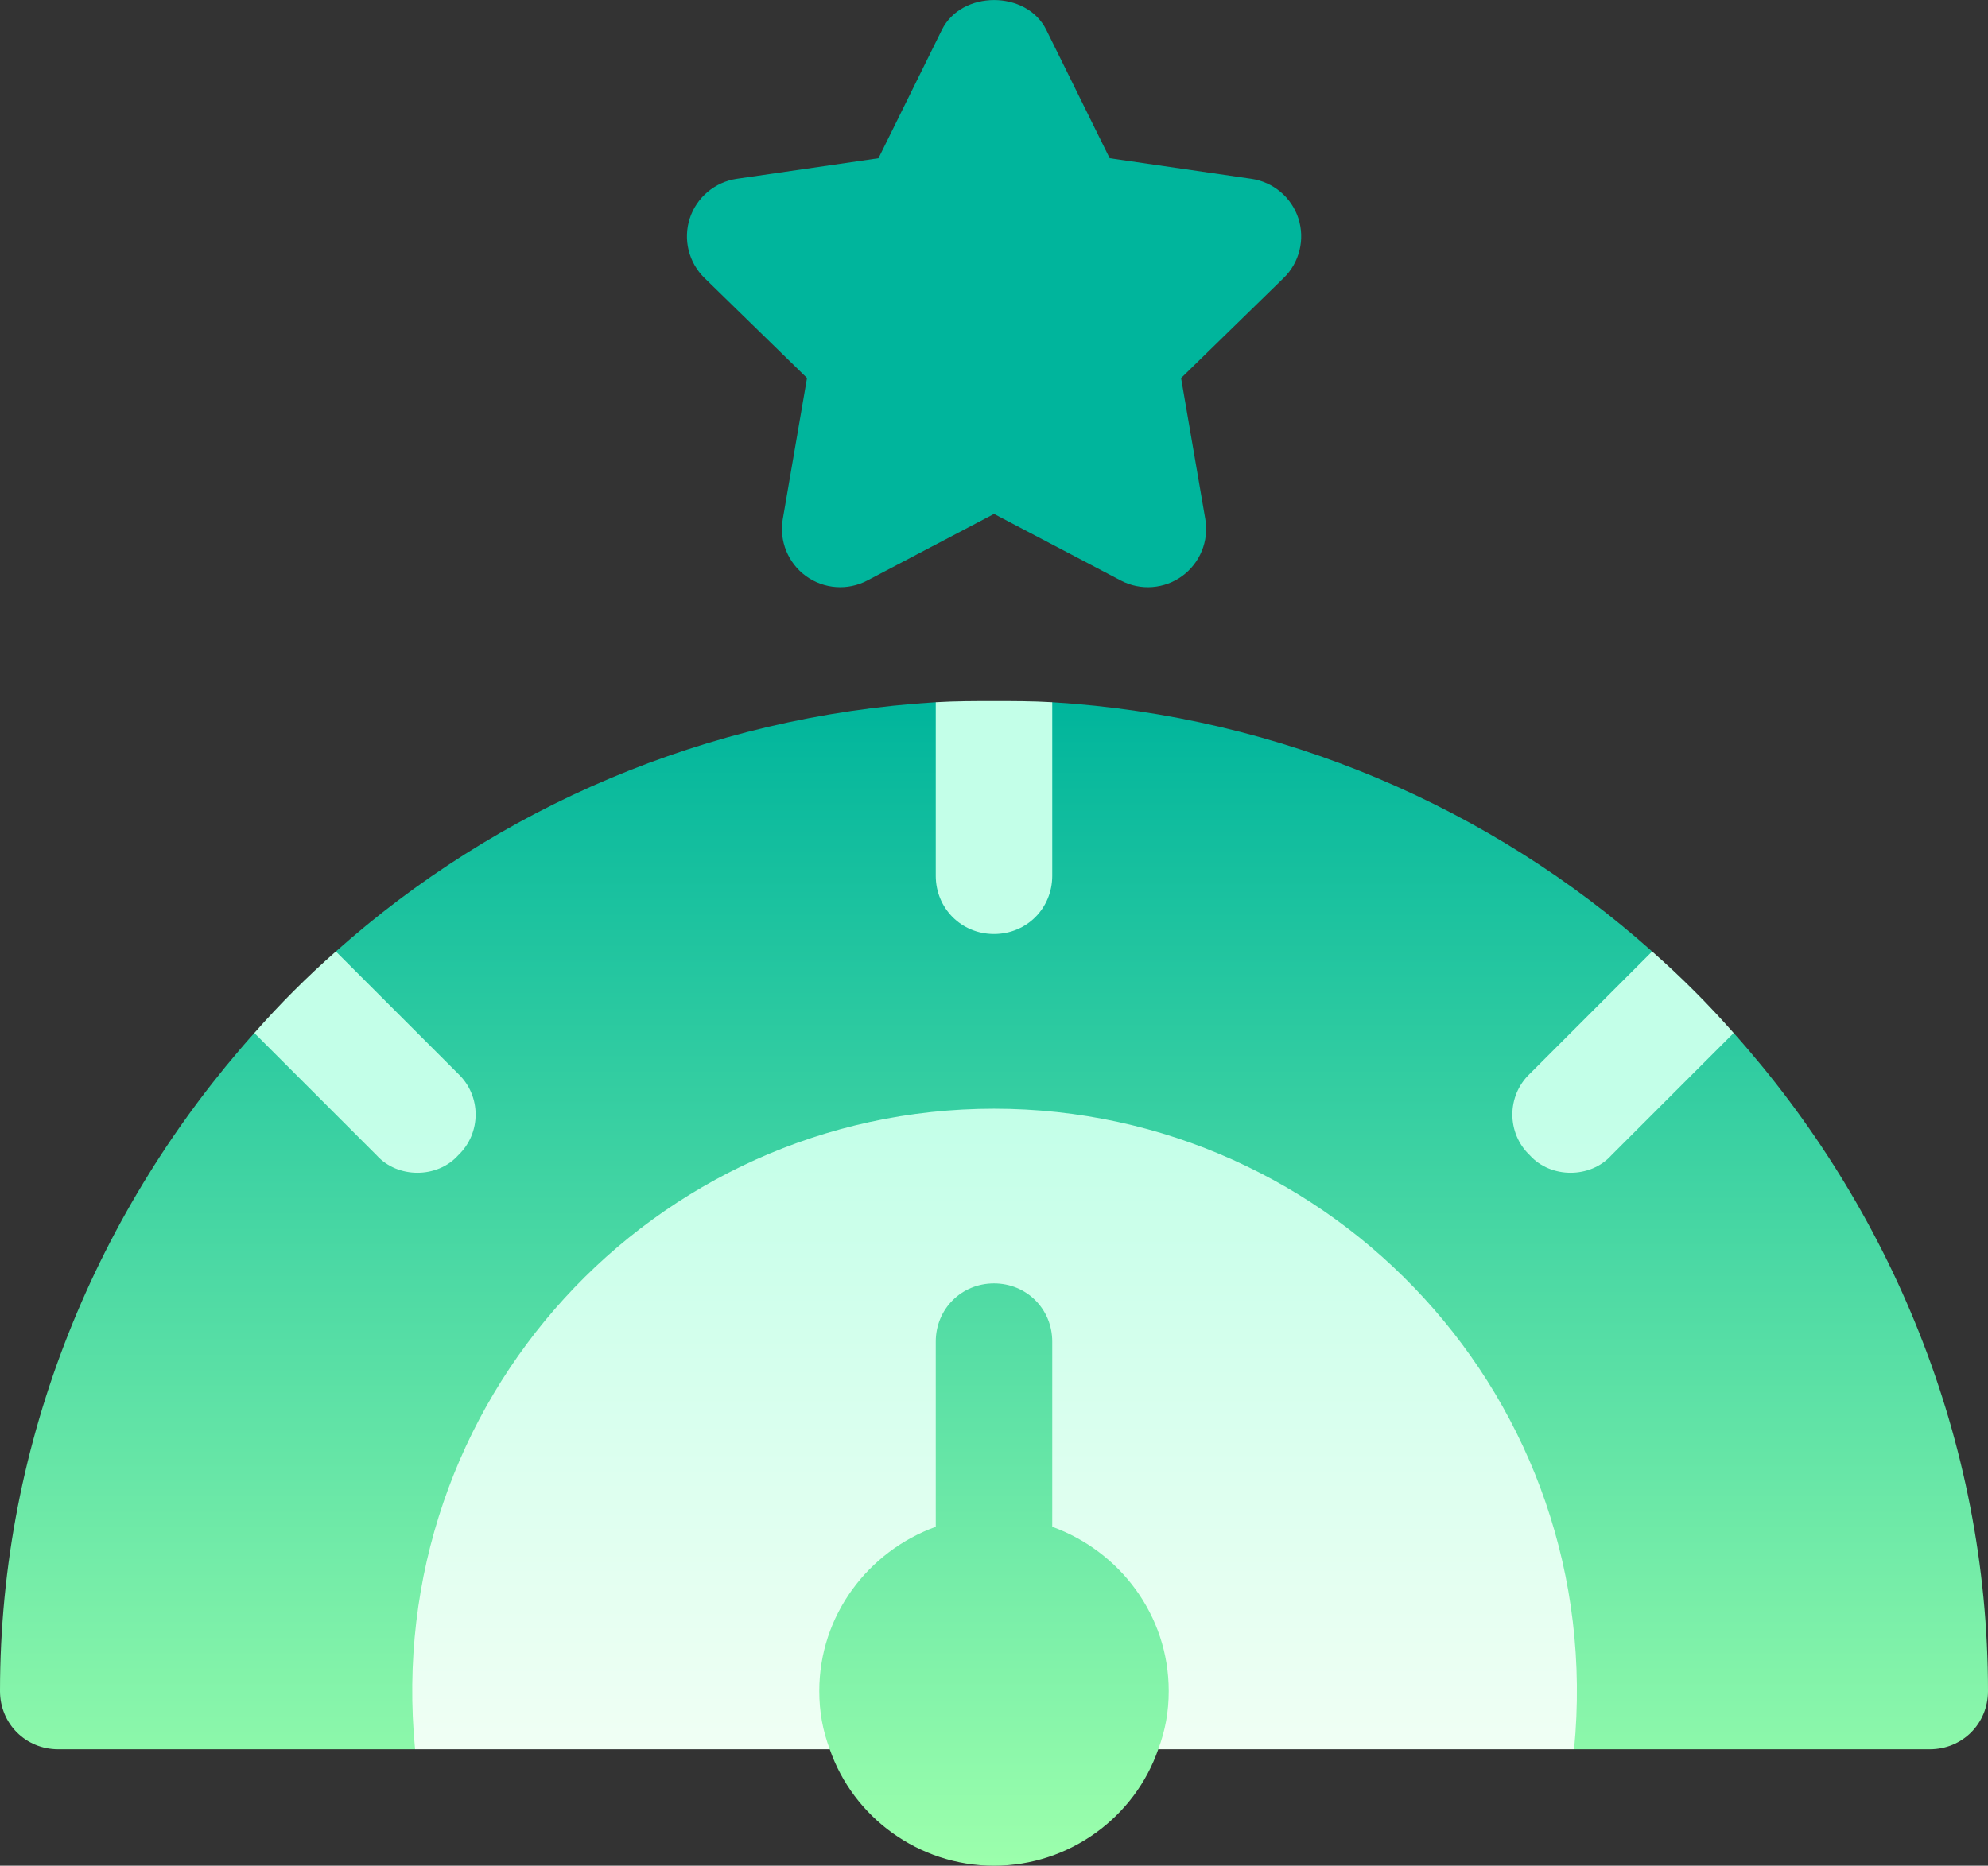 <svg viewBox="0 0 512 480.59" xmlns:xlink="http://www.w3.org/1999/xlink" xmlns="http://www.w3.org/2000/svg" id="a"><rect x="0" y="0" width="512" height="480.59" fill="#333333" stroke="none"/><defs><linearGradient gradientUnits="userSpaceOnUse" y2="480.59" x2="256" y1="180.89" x1="256" id="b"><stop stop-color="#00b59c" offset="0"></stop><stop stop-color="#9cffac" offset="1"></stop></linearGradient><linearGradient gradientUnits="userSpaceOnUse" y2="450.59" x2="256" y1="285.59" x1="256" id="c"><stop stop-color="#c3ffe8" offset="0"></stop><stop stop-color="#f0fff4" offset="1"></stop></linearGradient></defs><path stroke-width="0" fill="url(#b)" d="M446.5,266.09l-22.5,1.5,1.5-22.5c-41.4-36.9-95.4-60.6-154.5-64.2l-15,29.7-15-29.7c-59.1,3.6-113.1,27.3-154.5,64.2l1.5,22.5-22.5-1.5C25.3,311.09,0,370.79,0,435.59c0,8.4,6.6,15,15,15h91.9l62.34-46.45,44.46,46.45c6,17.4,22.8,30,42.3,30s36.3-12.6,42.3-30l44.48-46.5,62.62,46.5h91.6c8.4,0,15-6.6,15-15,0-64.8-25.3-124.5-65.5-169.5ZM207.84,97.38l-6.24,36.34c-.97,5.62,1.35,11.31,5.98,14.68,4.63,3.35,10.75,3.78,15.79,1.13l32.64-17.15,32.64,17.15c5.13,2.7,11.24,2.17,15.79-1.13,4.63-3.37,6.94-9.05,5.98-14.68l-6.24-36.34,26.4-25.75c4.1-3.98,5.57-9.95,3.81-15.38-1.76-5.42-6.48-9.38-12.1-10.19l-36.5-5.3-16.32-33.06c-5.04-10.25-21.85-10.25-26.9,0l-16.32,33.06-36.5,5.3c-5.62.82-10.34,4.78-12.1,10.19-1.76,5.43-.29,11.4,3.81,15.38l26.4,25.75Z"></path><path stroke-width="0" fill="url(#c)" d="M256,285.59c-87.6,0-157.8,75.3-149.1,165h106.8c-1.8-4.8-2.7-9.6-2.7-15,0-19.5,12.6-36,30-42.3v-47.7c0-8.4,6.6-15,15-15s15,6.6,15,15v47.7c17.4,6.3,30,22.8,30,42.3,0,5.4-.9,10.2-2.7,15h107.1c8.7-89.7-61.8-165-149.4-165ZM256,240.59c8.4,0,15-6.6,15-15v-44.7c-5.1-.3-9.9-.3-15-.3s-9.9,0-15,.3v44.7c0,8.4,6.6,15,15,15ZM118,297.59c6-5.7,6-15.3,0-21l-31.5-31.5c-7.5,6.6-14.4,13.5-21,21l31.5,31.5c5.4,6,15.6,6,21,0ZM425.5,245.09l-31.5,31.5c-6,5.7-6,15.3,0,21,5.4,6,15.61,6,21,0l31.5-31.5c-6.6-7.5-13.5-14.4-21-21Z"></path></svg>